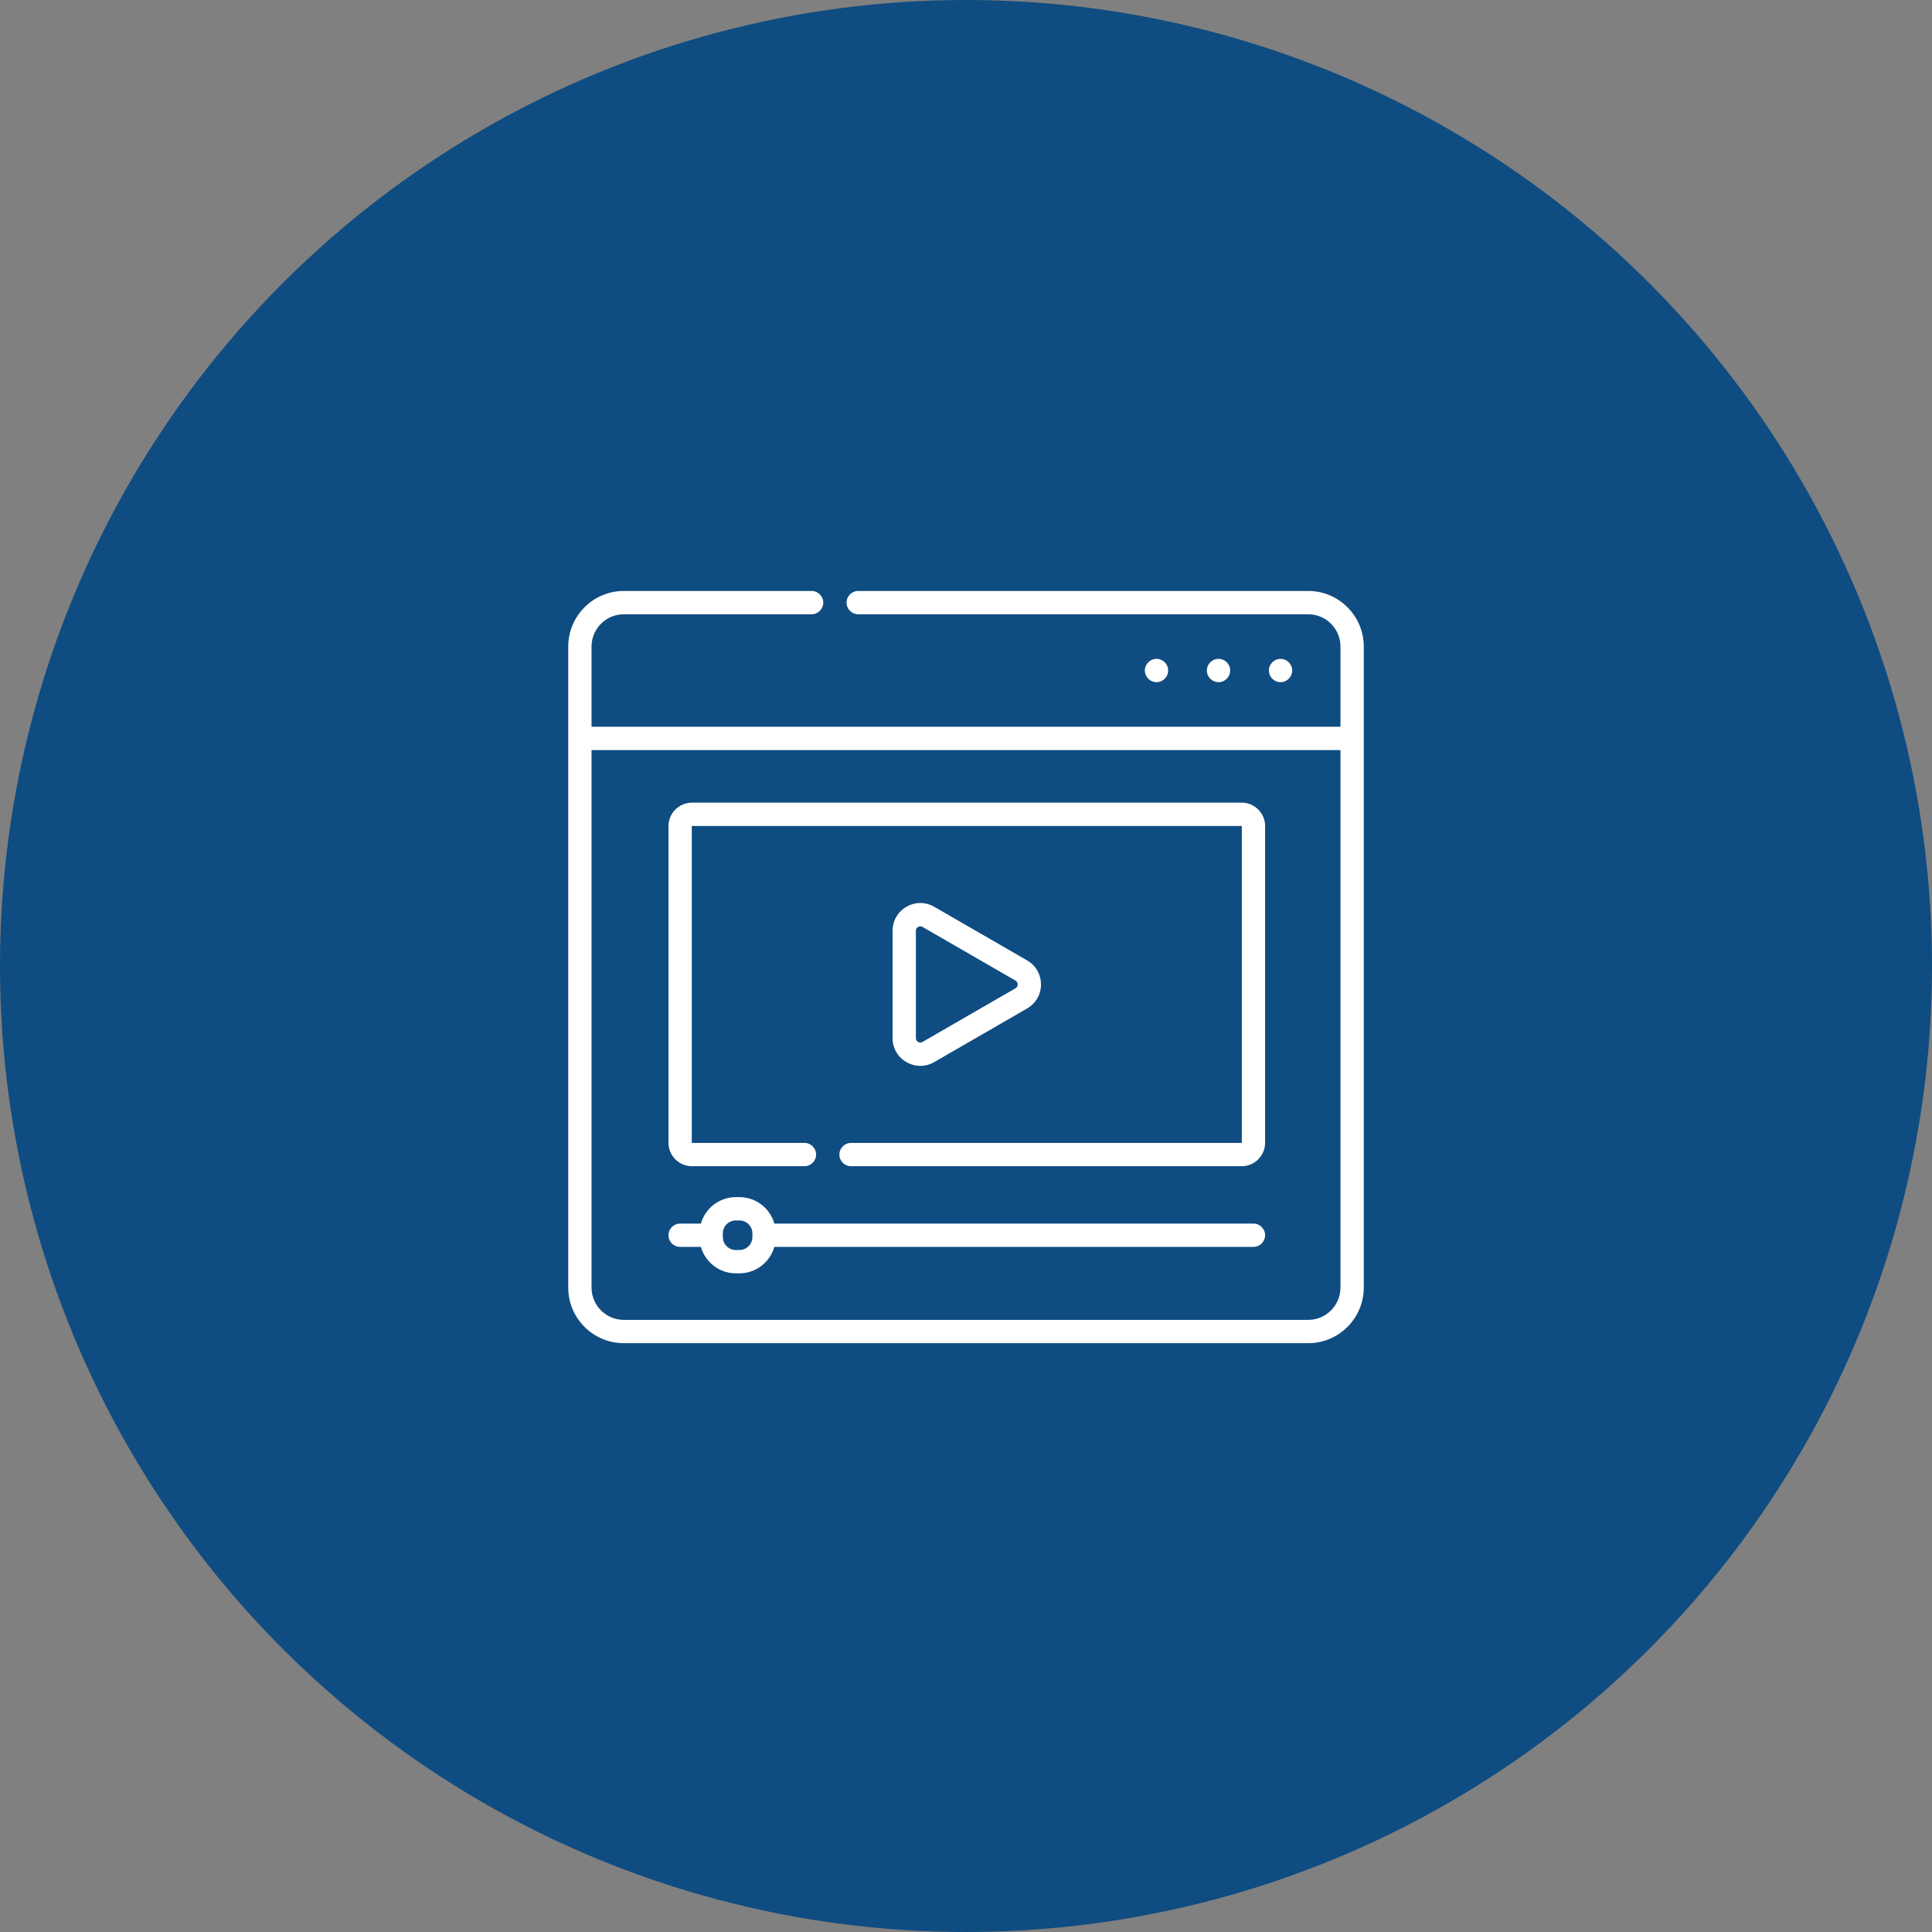 <?xml version="1.0" encoding="UTF-8"?> <svg xmlns="http://www.w3.org/2000/svg" width="170" height="170" viewBox="0 0 170 170" fill="none"><rect x="0" y="0" width="170" height="170" fill="#808080" stroke="none"/> <circle cx="85" cy="85" r="85" fill="#0F4C81"></circle> <path d="M101.764 60.025C102.33 60.025 102.789 59.566 102.789 59C102.789 58.434 102.33 57.975 101.764 57.975C101.197 57.975 100.738 58.434 100.738 59C100.738 59.566 101.197 60.025 101.764 60.025Z" fill="white"></path> <path d="M107.221 60.025C107.787 60.025 108.246 59.566 108.246 59C108.246 58.434 107.787 57.975 107.221 57.975C106.654 57.975 106.195 58.434 106.195 59C106.195 59.566 106.654 60.025 107.221 60.025Z" fill="white"></path> <path d="M112.678 60.025C113.244 60.025 113.703 59.566 113.703 59C113.703 58.434 113.244 57.975 112.678 57.975C112.111 57.975 111.652 58.434 111.652 59C111.652 59.566 112.111 60.025 112.678 60.025Z" fill="white"></path> <path d="M80.981 93.788C81.4 93.788 81.82 93.678 82.202 93.457L90.378 88.737C91.142 88.295 91.599 87.505 91.599 86.622C91.599 86.515 91.592 86.409 91.579 86.306C91.491 85.609 91.112 84.994 90.524 84.598C90.523 84.598 90.522 84.597 90.522 84.597C90.52 84.596 90.519 84.595 90.517 84.594L90.517 84.594C90.517 84.594 90.517 84.594 90.516 84.593C90.516 84.593 90.516 84.593 90.515 84.593C90.471 84.563 90.425 84.534 90.378 84.507L82.202 79.787C81.437 79.346 80.525 79.346 79.76 79.787C78.995 80.229 78.539 81.019 78.539 81.902V91.343C78.539 92.225 78.995 93.016 79.76 93.457C80.142 93.678 80.561 93.788 80.981 93.788ZM80.59 81.902C80.59 81.705 80.712 81.605 80.785 81.563C80.858 81.521 81.006 81.465 81.177 81.563L89.352 86.283C89.523 86.382 89.548 86.538 89.548 86.622C89.548 86.706 89.523 86.862 89.352 86.961L81.177 91.681C81.006 91.779 80.859 91.723 80.785 91.681C80.712 91.639 80.59 91.539 80.59 91.342V81.902Z" fill="white"></path> <path d="M109.255 70.626H60.886C59.747 70.626 58.82 71.552 58.82 72.691V100.553C58.82 101.691 59.747 102.618 60.886 102.618H70.783C71.35 102.618 71.809 102.159 71.809 101.593C71.809 101.026 71.35 100.567 70.783 100.567H60.886C60.878 100.567 60.871 100.561 60.871 100.553V72.691C60.871 72.683 60.878 72.677 60.886 72.677H109.255C109.263 72.677 109.269 72.683 109.269 72.691V100.553C109.269 100.561 109.263 100.567 109.255 100.567H74.885C74.319 100.567 73.859 101.026 73.859 101.593C73.859 102.159 74.319 102.618 74.885 102.618H109.255C110.394 102.618 111.32 101.691 111.32 100.553V72.691C111.32 71.552 110.394 70.626 109.255 70.626Z" fill="white"></path> <path d="M110.295 107.665H68.136C67.757 106.324 66.523 105.338 65.062 105.338H64.746C63.286 105.338 62.052 106.324 61.673 107.665H59.846C59.279 107.665 58.82 108.124 58.82 108.69C58.82 109.256 59.279 109.715 59.846 109.715H61.673C62.052 111.056 63.286 112.042 64.746 112.042H65.062C66.523 112.042 67.757 111.056 68.136 109.715H110.295C110.861 109.715 111.32 109.256 111.32 108.69C111.32 108.124 110.861 107.665 110.295 107.665ZM66.206 108.848C66.206 109.478 65.693 109.991 65.062 109.991H64.746C64.116 109.991 63.603 109.478 63.603 108.848V108.532C63.603 107.902 64.116 107.389 64.746 107.389H65.062C65.693 107.389 66.206 107.902 66.206 108.532V108.848Z" fill="white"></path> <path d="M115.109 52H75.516C74.95 52 74.491 52.459 74.491 53.025C74.491 53.592 74.95 54.051 75.516 54.051H115.109C116.675 54.051 117.949 55.325 117.949 56.891V63.949H52.051V56.891C52.051 55.325 53.325 54.051 54.891 54.051H71.415C71.981 54.051 72.44 53.592 72.44 53.025C72.44 52.459 71.981 52 71.415 52H54.891C52.194 52 50 54.194 50 56.891V113.299C50 115.996 52.194 118.19 54.891 118.19H115.109C117.806 118.19 120 115.996 120 113.299V56.891C120 54.194 117.806 52 115.109 52ZM115.109 116.139H54.891C53.325 116.139 52.051 114.865 52.051 113.299V66H117.949V113.299C117.949 114.865 116.675 116.139 115.109 116.139Z" fill="white"></path> </svg> 